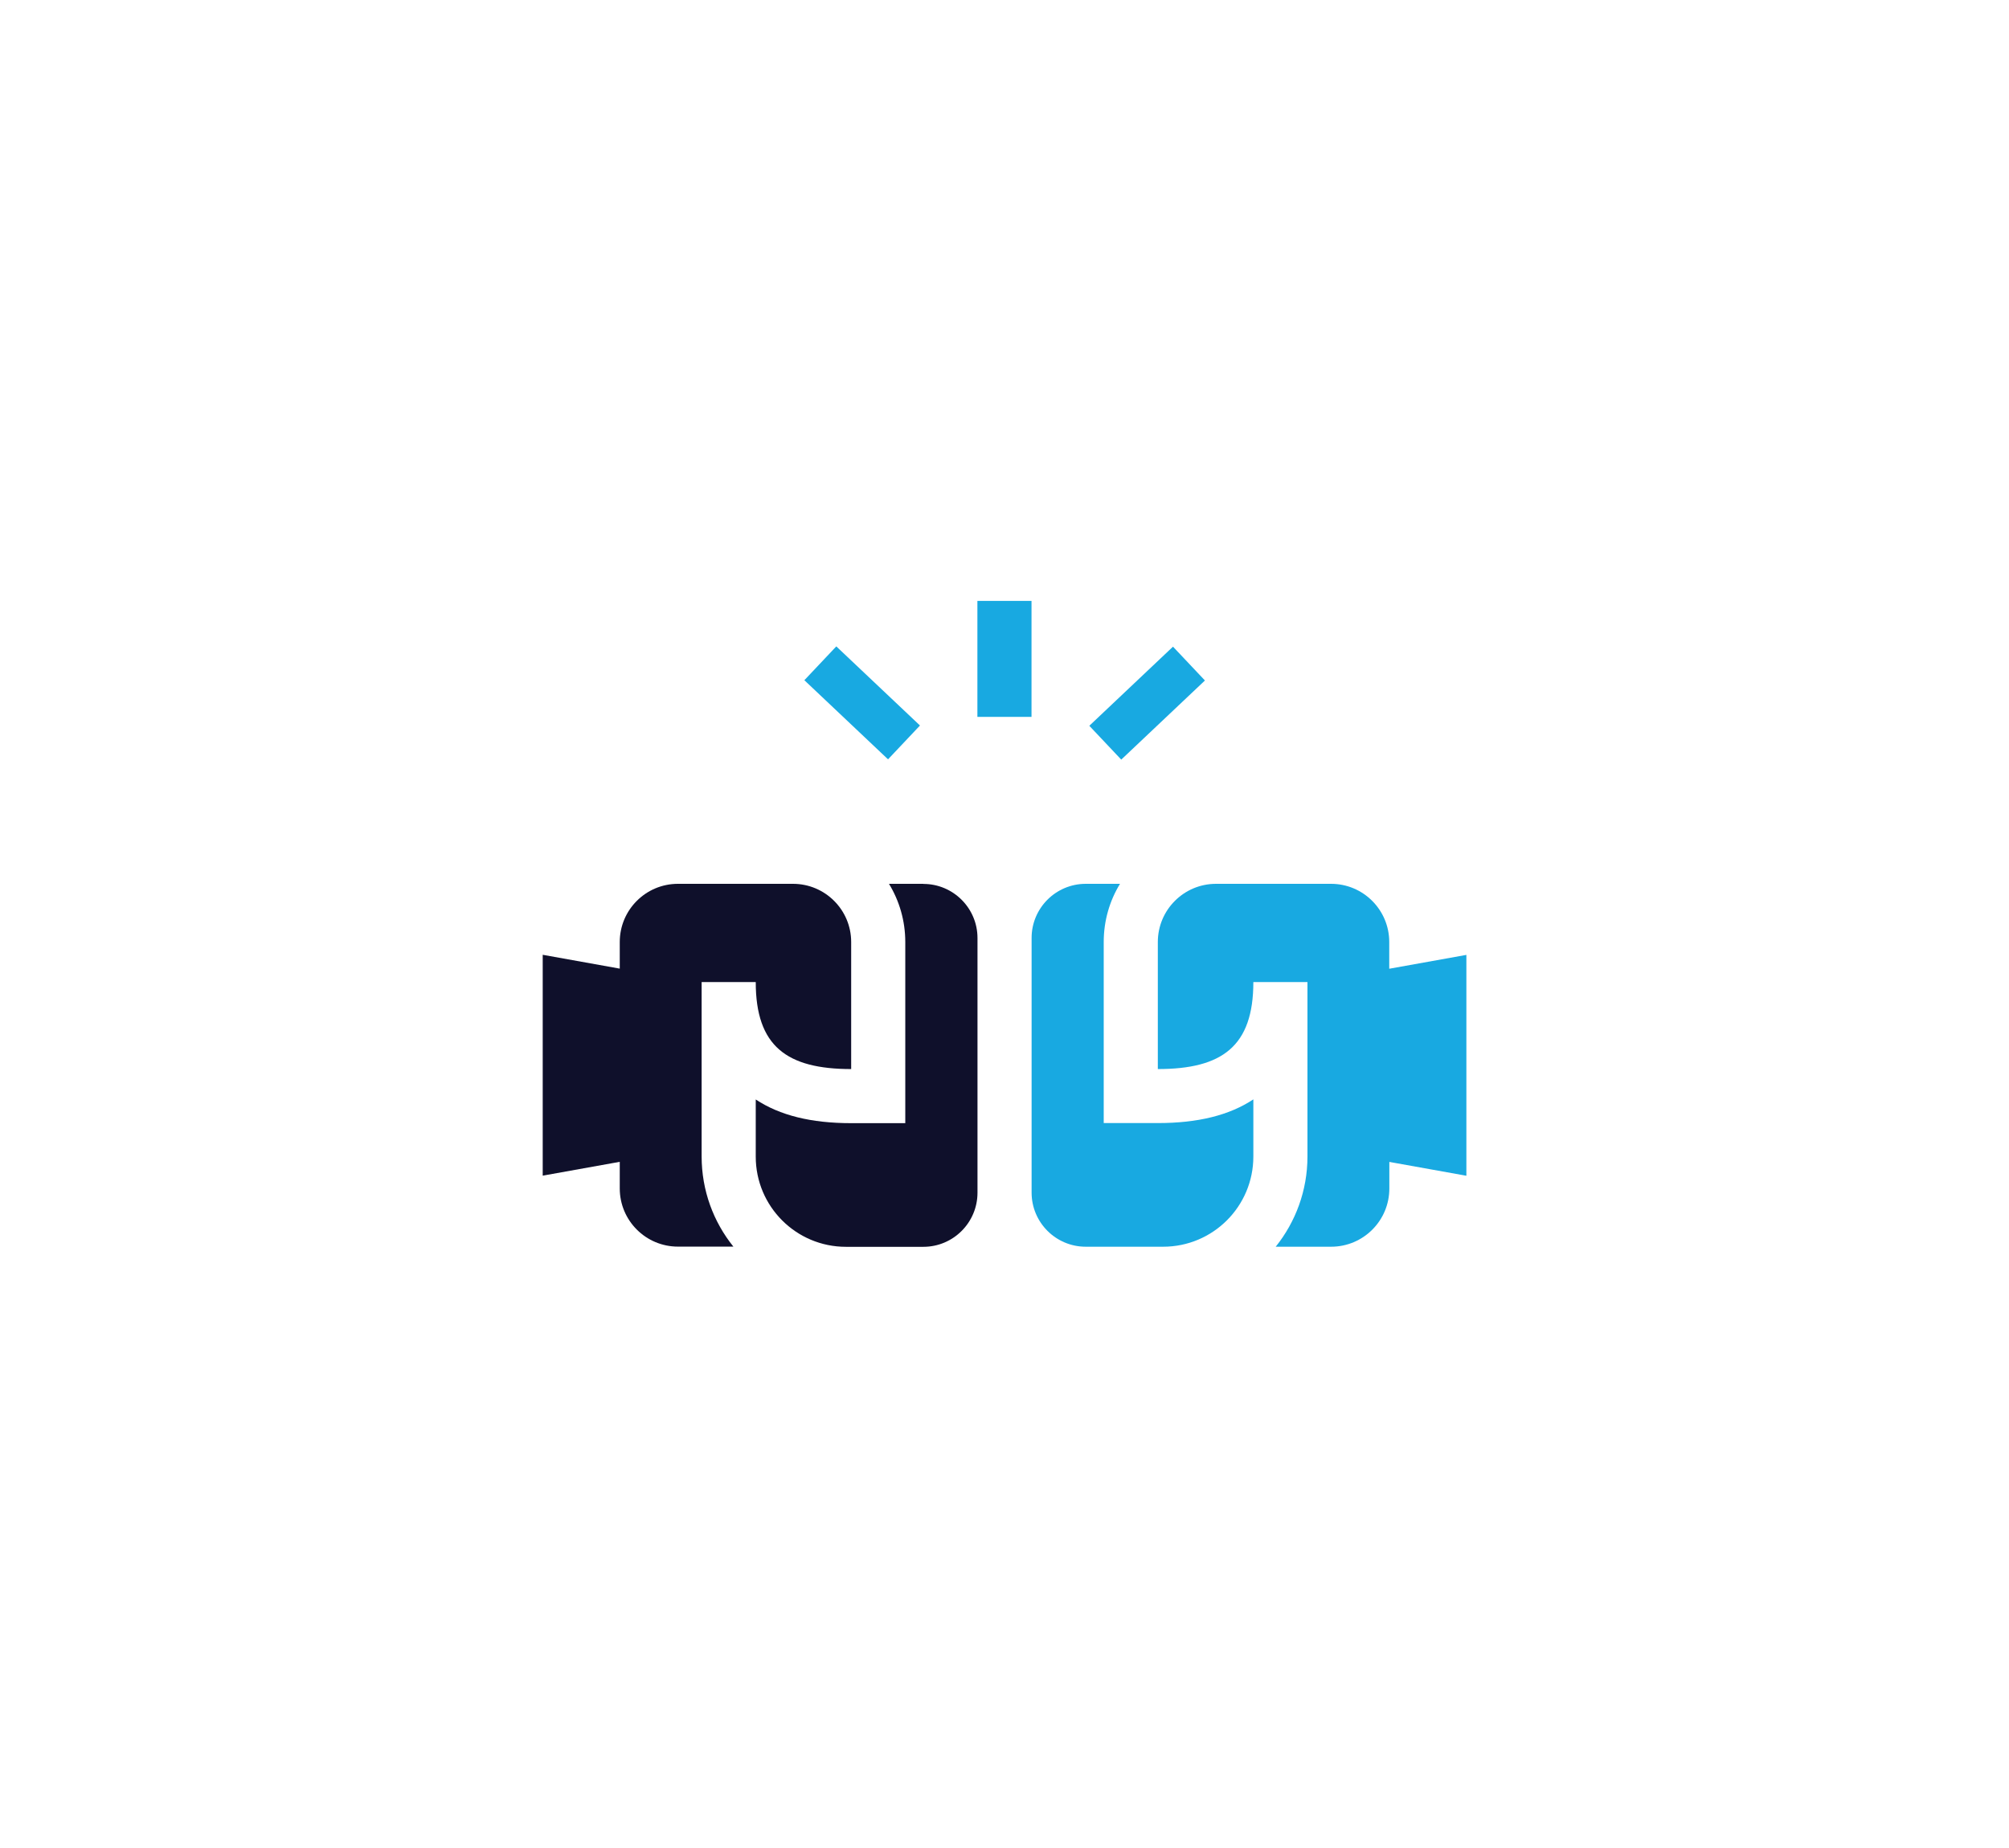 <?xml version="1.0" encoding="UTF-8"?>
<svg id="Layer_2" data-name="Layer 2" xmlns="http://www.w3.org/2000/svg" xmlns:xlink="http://www.w3.org/1999/xlink" viewBox="0 0 212 195">
  <defs>
    <style>
      .cls-1 {
        fill: none;
      }

      .cls-2 {
        fill: #0f102b;
      }

      .cls-3 {
        fill: #18a9e1;
      }

      .cls-4 {
        clip-path: url(#clippath);
      }
    </style>
    <clipPath id="clippath">
      <rect class="cls-1" x="57.28" y="48.78" width="97.45" height="97.45"/>
    </clipPath>
  </defs>
  <g class="cls-4">
    <g id="friendship_13" data-name="friendship 13">
      <g id="Group_21" data-name="Group 21">
        <path id="Vector_80" data-name="Vector 80" class="cls-3" d="M84.88,71.79l3.37-3.57,8.83,8.35-3.37,3.57-8.83-8.35Z"/>
        <path id="Vector_81" data-name="Vector 81" class="cls-3" d="M103.14,63.42h5.71v12.24h-5.71v-12.24Z"/>
        <path id="Vector_82" data-name="Vector 82" class="cls-3" d="M114.95,76.6l8.83-8.35,3.37,3.57-8.83,8.35-3.37-3.57Z"/>
        <path id="Vector_83" data-name="Vector 83" class="cls-2" d="M74.04,103.65h5.71c0,6.78,3.29,9.18,10.07,9.18v-13.41c0-3.39-2.75-6.14-6.14-6.14h-12.14c-3.39,0-6.14,2.75-6.14,6.14v2.81l-8.13-1.46v23.31l8.13-1.46v2.81c0,3.39,2.75,6.14,6.14,6.14h5.85c-2.1-2.61-3.35-5.92-3.35-9.52v-18.41h0Z"/>
        <path id="Vector_84" data-name="Vector 84" class="cls-2" d="M97.43,93.28h-3.62c1.09,1.79,1.72,3.89,1.72,6.14v19.12h-5.71c-4.22,0-7.53-.82-10.07-2.5v6.03c0,5.26,4.26,9.52,9.52,9.52h8.17c3.15,0,5.71-2.56,5.71-5.71v-26.88c0-3.15-2.56-5.71-5.71-5.71Z"/>
        <path id="Vector_85" data-name="Vector 85" class="cls-3" d="M146.6,102.23v-2.81c0-3.39-2.75-6.14-6.14-6.14h-12.14c-3.39,0-6.14,2.75-6.14,6.14v13.41c6.78,0,10.08-2.4,10.08-9.18h5.71v18.41c0,3.6-1.26,6.91-3.35,9.52h5.85c3.39,0,6.14-2.75,6.14-6.14v-2.81l8.13,1.46v-23.31l-8.13,1.46Z"/>
        <path id="Vector_86" data-name="Vector 86" class="cls-3" d="M116.47,118.54v-19.12c0-2.24.62-4.35,1.72-6.14h-3.62c-3.15,0-5.71,2.56-5.71,5.71v26.88c0,3.15,2.56,5.71,5.71,5.71h8.17c5.26,0,9.52-4.26,9.52-9.52v-6.03c-2.54,1.68-5.86,2.5-10.08,2.5h-5.71Z"/>
      </g>
    </g>
  </g>
</svg>